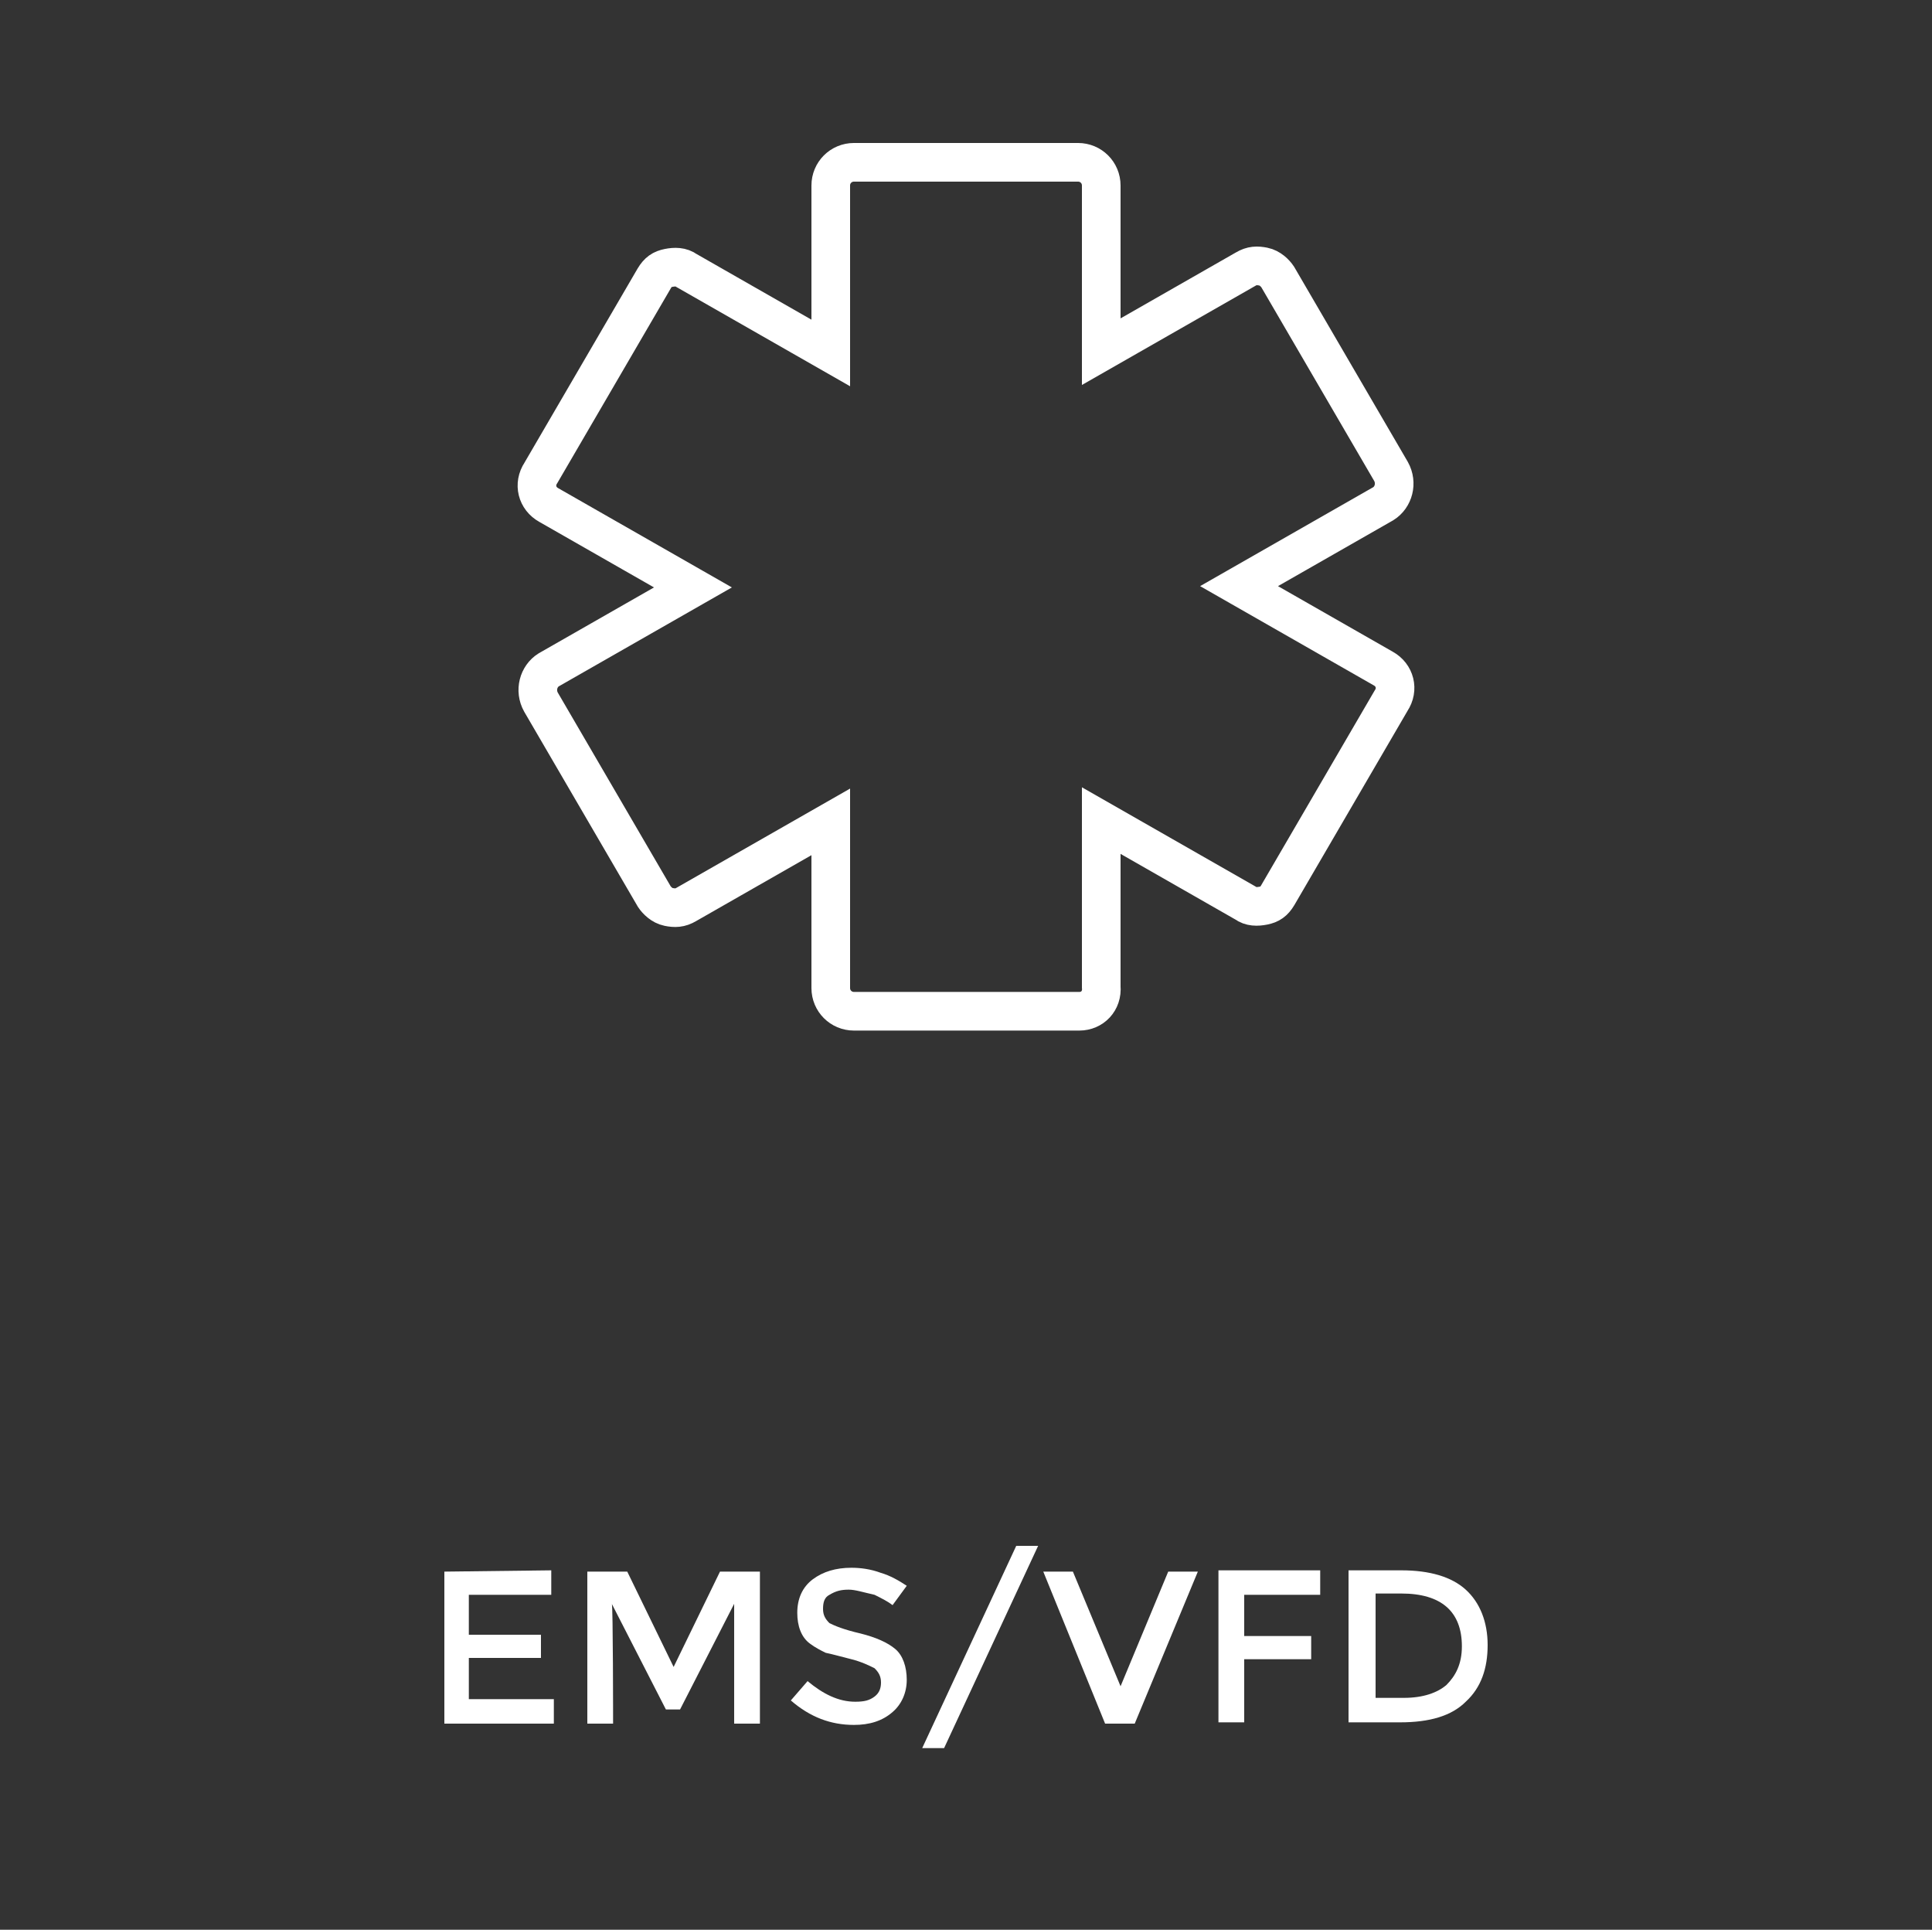 <?xml version="1.0" encoding="utf-8"?>
<!-- Generator: Adobe Illustrator 18.1.1, SVG Export Plug-In . SVG Version: 6.00 Build 0)  -->
<!DOCTYPE svg PUBLIC "-//W3C//DTD SVG 1.1//EN" "http://www.w3.org/Graphics/SVG/1.1/DTD/svg11.dtd">
<svg version="1.1" id="Layer_1" xmlns="http://www.w3.org/2000/svg" xmlns:xlink="http://www.w3.org/1999/xlink" x="0px" y="0px"
	 viewBox="0 0 150 149.8" enable-background="new 0 0 150 149.8" xml:space="preserve">
<rect x="0" y="0" width="150" height="149.8" fill="#333333" stroke="none"/>
<path fill="none" stroke="#FFFFFF" stroke-width="3" stroke-miterlimit="10" d="M83.8,78.5H66.3c-1,0-1.8-0.8-1.8-1.8V63.8
	l-11.2,6.4c-0.5,0.3-0.9,0.3-1.4,0.2c-0.5-0.1-0.9-0.5-1.1-0.8L42,54.5c-0.5-0.9-0.2-2,0.6-2.5l11.2-6.4l-11.2-6.4
	c-0.9-0.5-1.2-1.6-0.6-2.5l8.8-15.1c0.3-0.5,0.6-0.7,1.1-0.8c0.5-0.1,1-0.1,1.4,0.2l11.2,6.4v-13c0-1,0.8-1.8,1.8-1.8h17.4
	c1,0,1.8,0.8,1.8,1.8v12.9l11.2-6.4c0.5-0.3,0.9-0.3,1.4-0.2c0.5,0.1,0.9,0.5,1.1,0.8l8.8,15.1c0.5,0.9,0.2,2-0.6,2.5l-11.2,6.4
	l11.2,6.4c0.9,0.5,1.2,1.6,0.6,2.5l-8.8,15.1c-0.3,0.5-0.6,0.7-1.1,0.8c-0.5,0.1-1,0.1-1.4-0.2l-11.2-6.4v12.9
	C85.6,77.7,84.8,78.5,83.8,78.5z"/>
<g>
	<path fill="#FFFFFF" d="M42.8,121.9v1.9h-6.4v3.1H42v1.8h-5.6v3.2H43v1.9h-8.5V122L42.8,121.9L42.8,121.9z"/>
	<path fill="#FFFFFF" d="M47.6,133.8h-2V122h3.1l3.6,7.4l3.6-7.4H59v11.8h-2v-9.3l-4.2,8.2h-1.1l-4.2-8.2
		C47.6,124.5,47.6,133.8,47.6,133.8z"/>
	<path fill="#FFFFFF" d="M65.9,123.4c-0.6,0-1,0.1-1.5,0.4c-0.4,0.2-0.5,0.6-0.5,1.1c0,0.5,0.2,0.8,0.5,1.1c0.4,0.2,1.1,0.5,2.4,0.8
		c1.2,0.3,2.1,0.7,2.7,1.2c0.6,0.5,0.9,1.4,0.9,2.4c0,1-0.4,1.9-1.1,2.5c-0.8,0.7-1.8,1-3,1c-1.8,0-3.4-0.6-4.9-1.9l1.3-1.5
		c1.2,1,2.4,1.6,3.7,1.6c0.7,0,1.1-0.1,1.5-0.4c0.4-0.3,0.5-0.7,0.5-1.1c0-0.5-0.2-0.8-0.5-1.1c-0.4-0.2-1-0.5-1.8-0.7
		c-0.8-0.2-1.5-0.4-2-0.5c-0.4-0.2-0.8-0.4-1.2-0.7c-0.7-0.5-1-1.4-1-2.4c0-1.1,0.4-2,1.2-2.6s1.8-0.9,3-0.9c0.7,0,1.5,0.1,2.3,0.4
		c0.7,0.2,1.4,0.6,2,1l-1.1,1.5c-0.4-0.3-0.8-0.5-1.4-0.8C67,123.6,66.4,123.4,65.9,123.4z"/>
	<path fill="#FFFFFF" d="M78.9,120h1.7l-7.3,15.7h-1.7L78.9,120z"/>
	<path fill="#FFFFFF" d="M88.1,133.8h-2.3L81,122h2.3l3.7,8.9l3.7-8.9H93L88.1,133.8z"/>
	<path fill="#FFFFFF" d="M96.6,123.8v3.2h5.2v1.8h-5.2v4.9h-2v-11.8h7.9v1.9C102.5,123.8,96.6,123.8,96.6,123.8z"/>
	<path fill="#FFFFFF" d="M113.8,123.4c1.1,1,1.7,2.5,1.7,4.3s-0.5,3.3-1.7,4.4c-1.1,1.1-2.8,1.6-5.1,1.6h-4v-11.8h4.1
		C111,121.9,112.7,122.4,113.8,123.4z M113.5,127.8c0-2.7-1.6-4.1-4.7-4.1h-2v8.1h2.2c1.5,0,2.6-0.4,3.3-1
		C113,130.1,113.5,129.2,113.5,127.8z"/>
</g>
</svg>
